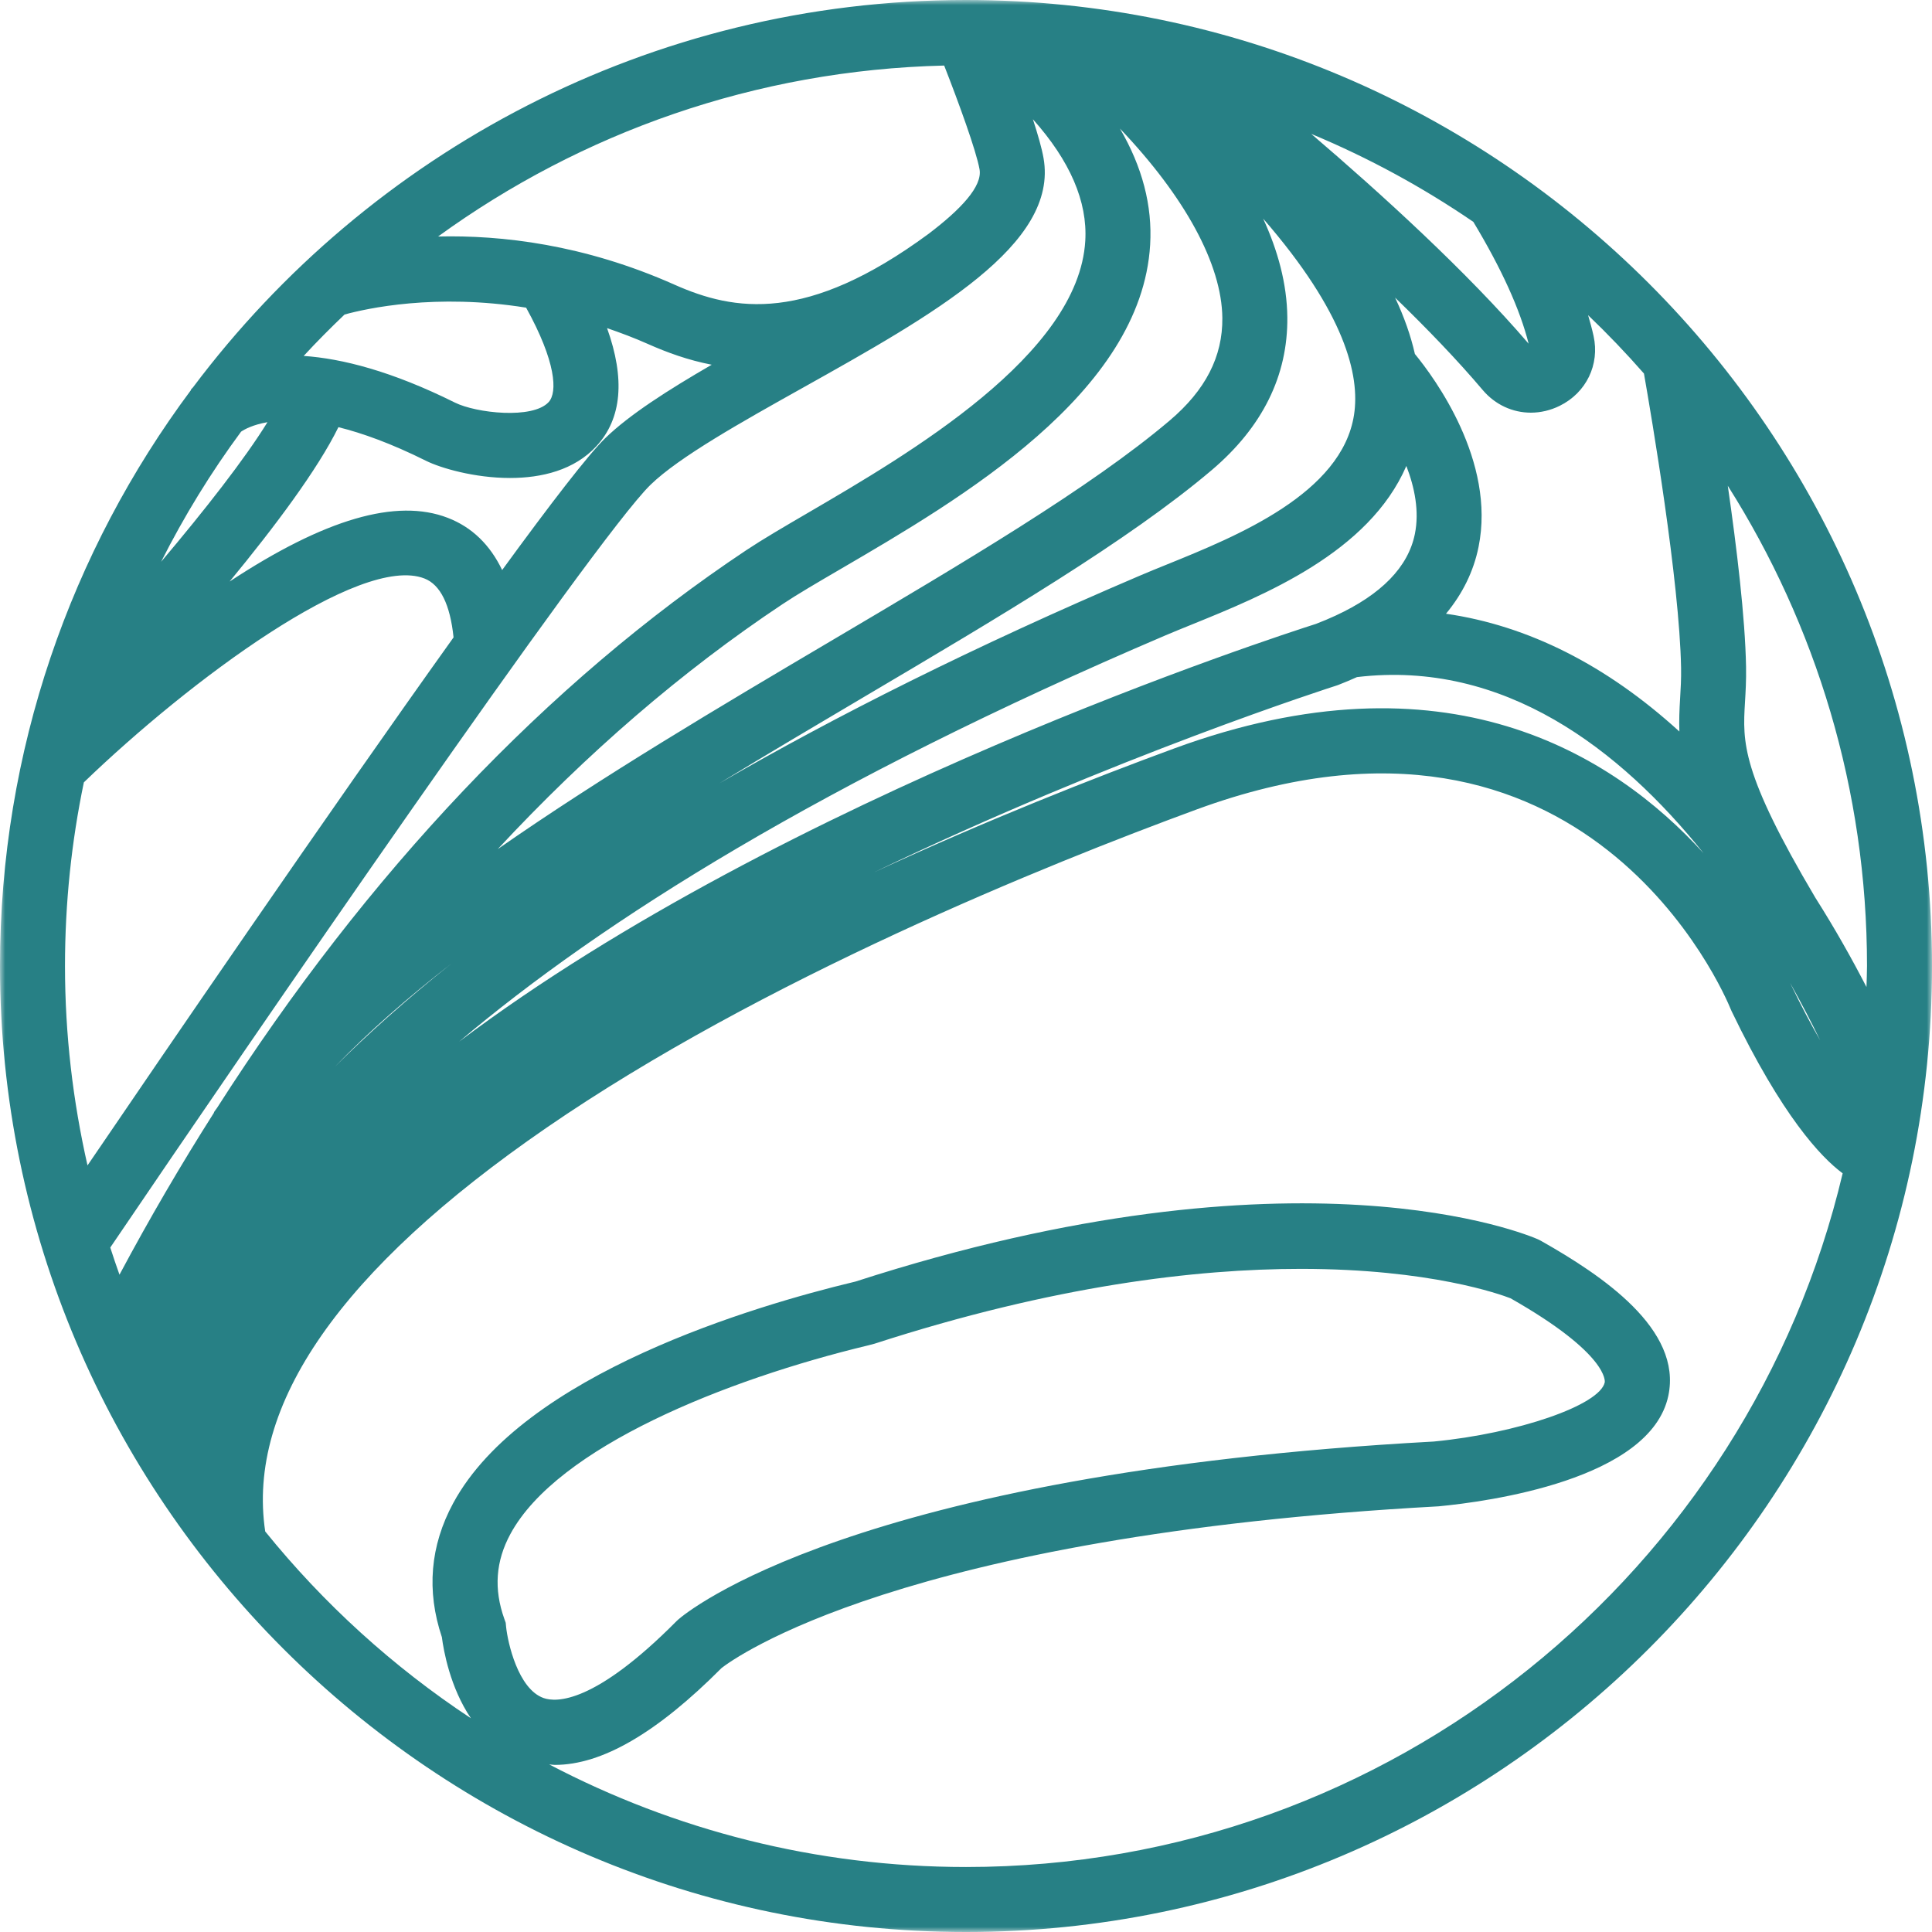 <svg xmlns="http://www.w3.org/2000/svg" xmlns:xlink="http://www.w3.org/1999/xlink" width="186px" height="186px" viewBox="0 0 186 186"><title>Group 3</title><defs><polygon id="path-1" points="0 0 186 0 186 186 0 186"></polygon></defs><g id="Page-1" stroke="none" stroke-width="1" fill="none" fill-rule="evenodd"><g id="01-copy" transform="translate(-595, -5187)"><g id="Group-40" transform="translate(109, 2345)"><g id="Group-38-Copy-3" transform="translate(130, 2627)"><g id="Group-3" transform="translate(356, 215)"><mask id="mask-2" fill="white"><use xlink:href="#path-1"></use></mask><g id="Clip-2"></g><path d="M93.001,179.743 C78.529,179.743 64.883,176.162 52.875,169.867 C53.057,169.878 53.23,169.913 53.413,169.913 C57.957,169.913 63.249,166.831 69.471,160.583 C70.607,159.697 86.749,147.844 138.495,145.019 C143.25,144.567 158.895,142.465 160.615,134.379 C161.977,127.98 154.26,122.795 148.336,119.449 L148.061,119.311 C147.143,118.906 125.091,109.559 82.346,123.384 L82.125,123.437 C72.796,125.68 50.374,132.242 43.631,144.713 C41.41,148.82 41.044,153.158 42.541,157.614 C42.706,158.901 43.331,162.457 45.336,165.422 C37.843,160.475 31.163,154.401 25.533,147.438 C23.719,135.28 32.788,122.221 52.567,108.603 C73.338,94.302 100.725,83.248 115.201,77.93 C152.75,64.139 166.072,95.804 166.62,97.152 L166.706,97.348 C171.566,107.447 175.309,111.412 177.399,112.961 C168.356,151.198 133.96,179.743 93.001,179.743 M49.135,147.688 C53.665,139.31 69.901,132.811 83.588,129.522 C83.93,129.439 84.132,129.383 84.18,129.366 L84.184,129.366 C101.48,123.761 115.199,122.158 125.241,122.158 C137.7,122.158 144.496,124.628 145.427,124.992 C154.94,130.396 154.5,133.049 154.496,133.077 C154.028,135.28 146.118,138.003 138.029,138.782 C81.939,141.841 65.955,155.34 65.302,155.914 L65.143,156.061 C57.23,164.043 53.551,163.906 52.334,163.476 C49.869,162.605 48.877,158.113 48.724,156.619 L48.686,156.23 L48.555,155.861 C47.527,152.986 47.717,150.313 49.135,147.688 M158.269,35.961 C158.981,40.015 161.693,55.959 161.843,64.299 C161.862,65.373 161.805,66.326 161.749,67.247 C161.683,68.337 161.641,69.368 161.679,70.426 C154.668,64.03 147.099,60.226 139.211,59.087 C140.794,57.174 141.861,55.036 142.344,52.66 C144.024,44.39 138.1,36.374 136.216,34.078 C135.82,32.326 135.188,30.52 134.31,28.654 C137.387,31.635 140.314,34.672 142.749,37.552 C143.954,38.974 145.637,39.729 147.379,39.729 C148.313,39.729 149.264,39.512 150.165,39.066 C152.718,37.802 154.025,35.101 153.418,32.343 C153.276,31.696 153.093,31.025 152.891,30.343 C154.765,32.135 156.559,34.008 158.269,35.961 M179.692,95.026 C178.329,92.38 176.689,89.449 174.765,86.417 C167.618,74.347 167.765,71.45 167.995,67.623 C168.054,66.631 168.122,65.505 168.098,64.188 C168.014,59.473 167.199,52.71 166.34,46.766 C174.815,60.16 179.743,76.011 179.743,93.001 C179.743,93.68 179.707,94.351 179.692,95.026 M175.235,100.157 C174.358,98.635 173.401,96.83 172.373,94.695 C172.367,94.681 172.353,94.651 172.345,94.635 C173.449,96.606 174.413,98.469 175.235,100.157 M128.669,66.001 L128.836,65.943 C129.474,65.7 130.059,65.442 130.641,65.186 C144.801,63.496 155.995,72.152 164.017,82.153 C155.266,72.539 139.131,62.477 113.044,72.057 C105.325,74.893 95.053,78.938 84.135,83.984 C107.357,72.814 128.426,66.077 128.669,66.001 M62.629,46.671 C65.382,43.996 71.39,40.633 77.201,37.381 C89.924,30.26 101.942,23.531 100.463,15.21 C100.296,14.263 99.913,12.932 99.44,11.479 C103.013,15.482 104.71,19.405 104.483,23.195 C103.83,34.164 87.536,43.679 77.8,49.364 C75.459,50.731 73.438,51.911 71.872,52.952 C52.694,65.713 35.342,84.063 20.896,106.659 C20.799,106.801 20.683,106.942 20.589,107.086 L20.613,107.103 C17.43,112.107 14.389,117.314 11.503,122.719 C11.187,121.856 10.905,120.979 10.616,120.104 C24.069,100.254 57.213,51.933 62.629,46.671 M33.174,30.279 C35.28,29.7 41.934,28.219 50.652,29.62 C53.532,34.83 53.685,37.766 52.822,38.709 C51.291,40.385 45.83,39.77 43.798,38.759 C37.726,35.738 32.943,34.522 29.237,34.266 C30.504,32.892 31.823,31.568 33.174,30.279 M48.344,54.88 C47.183,52.46 45.45,50.758 43.112,49.855 C38.17,47.946 31.266,49.957 22.106,55.985 C26.439,50.728 30.583,45.196 32.58,41.126 C34.884,41.695 37.668,42.696 41.011,44.361 C42.423,45.063 45.677,46.017 49.101,46.017 C52.134,46.017 55.3,45.268 57.438,42.934 C59.867,40.281 60.195,36.479 58.444,31.591 C59.737,32.035 61.046,32.523 62.382,33.118 C64.206,33.929 66.238,34.672 68.518,35.113 C64.306,37.557 60.61,39.911 58.27,42.183 C56.628,43.779 52.989,48.512 48.344,54.88 M94.304,16.303 C94.595,17.942 92.494,20.163 89.399,22.511 C77.666,31.15 70.704,29.972 64.926,27.402 C56.216,23.526 48.267,22.624 42.176,22.769 C55.941,12.782 72.734,6.746 90.899,6.311 C92.283,9.845 93.986,14.514 94.304,16.303 M43.492,92.74 C39.15,96.195 35.419,99.531 32.216,102.723 C35.475,99.34 39.287,96.01 43.492,92.74 M121.609,21.049 C129.487,30.113 130.94,36.135 130.359,39.922 C129.2,47.511 119.066,51.62 112.36,54.338 C111.417,54.72 110.532,55.078 109.733,55.421 C93.758,62.242 80.415,68.944 69.261,75.41 C73.894,72.589 78.554,69.83 83.092,67.149 C96.24,59.378 108.661,52.037 116.653,45.262 C121.544,41.115 123.993,36.161 123.935,30.54 C123.901,27.297 123.011,24.105 121.609,21.049 M107.818,12.375 C114.048,18.914 117.625,25.414 117.679,30.606 C117.718,34.33 116.058,37.563 112.606,40.489 C105.021,46.921 92.822,54.13 79.907,61.763 C69.3,68.031 58.045,74.697 47.917,81.748 C56.49,72.528 65.675,64.591 75.338,58.163 C76.751,57.221 78.698,56.084 80.954,54.767 C92.472,48.043 109.877,37.879 110.729,23.567 C110.954,19.799 109.97,16.061 107.818,12.375 M136.213,51.413 C135.57,54.581 132.998,57.226 128.57,59.273 C127.979,59.547 127.353,59.811 126.69,60.065 C122.917,61.266 75.66,76.604 44.196,100.287 C57.942,88.667 79.225,75.249 112.188,61.175 C112.958,60.847 113.807,60.503 114.711,60.137 C121.697,57.304 131.786,53.207 135.394,44.858 C136.192,46.934 136.658,49.222 136.213,51.413 M147.166,33.088 C141.237,26.168 132.931,18.615 126.238,12.89 C131.748,15.185 136.973,18.03 141.844,21.361 C144.545,25.846 146.339,29.786 147.166,33.088 M23.209,41.558 C23.549,41.326 24.356,40.887 25.751,40.644 C23.549,44.214 19.683,49.144 15.51,54.086 C17.73,49.685 20.303,45.492 23.209,41.558 M6.257,93.001 C6.257,86.943 6.885,81.03 8.073,75.321 C18.232,65.523 34.67,53.298 40.856,55.691 C42.397,56.286 43.337,58.202 43.665,61.364 C31.576,78.276 15.687,101.522 8.425,112.198 C7.022,106.018 6.257,99.598 6.257,93.001 M92.999,0 C62.598,0 35.56,14.665 18.581,37.291 C18.484,37.388 18.413,37.466 18.368,37.518 L18.395,37.541 C6.845,53.037 0,72.234 0,93.001 C0.005,144.276 41.723,186 93.001,186 C144.28,186 186,144.281 186,93.001 C186,41.72 144.279,0 92.999,0" id="Fill-1" fill="#278085" mask="url(#mask-2)"></path></g></g></g></g></g></svg>